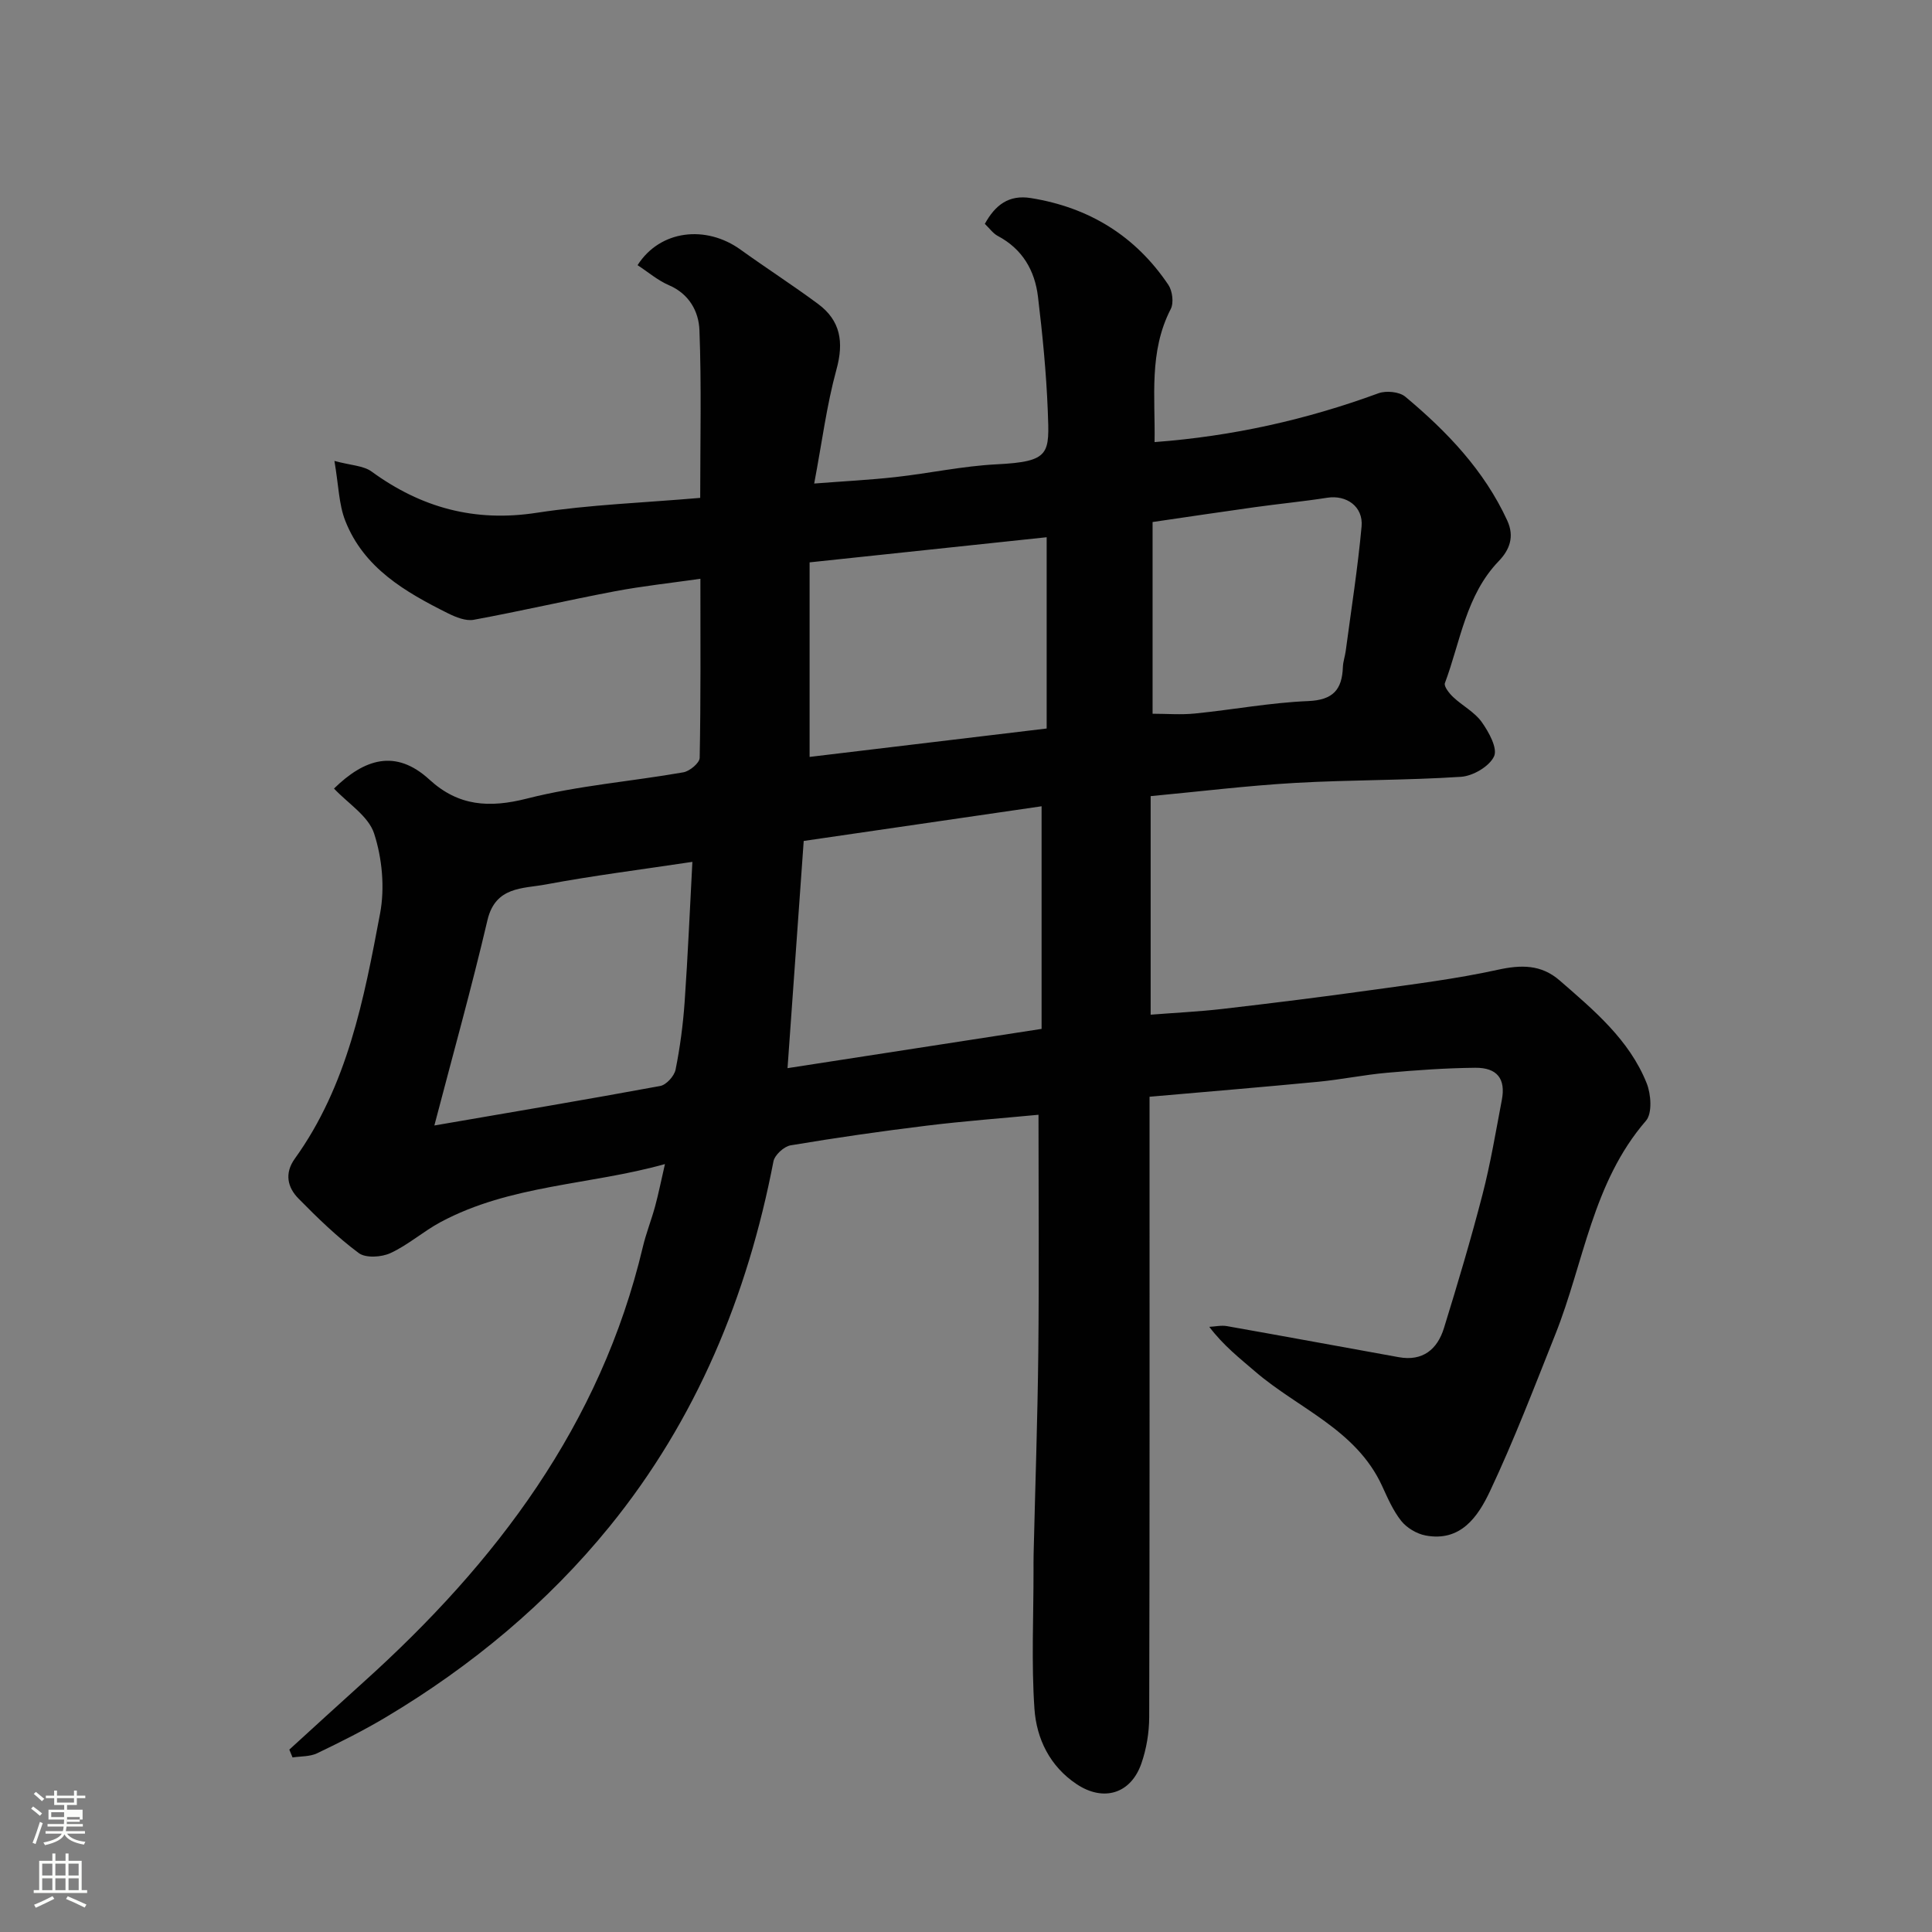 <svg enable-background="new 0 0 400 400" viewBox="0 0 400 400" xmlns="http://www.w3.org/2000/svg"><rect x="0" y="0" width="400" height="400" fill="#808080" stroke="none"/><path d="m6.44 374.46.42-.45c.65.47 1.27.95 1.85 1.44l-.45.49c-.65-.56-1.25-1.06-1.82-1.48m.93 7.33-.63-.26c.55-1.36 1.05-2.8 1.52-4.33.19.1.38.19.59.27-.46 1.29-.95 2.73-1.48 4.32m-.38-10.38.44-.42c.43.34 1.01.82 1.74 1.44l-.49.49c-.53-.51-1.09-1.01-1.69-1.51m2.5.35h1.72v-1.04h.59v1.04h3.52v-1.04h.59v1.04h1.75v.53h-1.75v1.42h-2.03v.97h3.22v2.03h-3.24c0 .35-.01.66-.03.93h3.32v.53h-3.37c-.03.27-.08.58-.15.94h3.96v.53h-3.71c.67.92 1.93 1.48 3.79 1.68-.13.24-.23.44-.29.59-2.13-.38-3.48-1.08-4.04-2.12-.43.97-1.77 1.72-4.03 2.23-.09-.19-.2-.37-.33-.55 2.1-.42 3.37-1.03 3.81-1.83h-3.36v-.53h3.58c.08-.29.13-.61.16-.94h-3.33v-.53h3.39c.02-.27.04-.58.04-.93h-3.23v-2.03h3.25v-.97h-2.07v-1.42h-1.73zm1.12 3.44v1h2.65c.01-.3.02-.44.01-.4v-.25-.35zm1.19-2h3.52v-.91h-3.52zm4.71 3h-2.63v.59c0 .15-.01.28-.01.4h2.64v-1.99z" fill="#fbfcfa"/><path d="m13.56 383.74h.63v1.52h2.72v6.07h1.13v.6h-11.06v-.6h1.13v-6.07h2.73v-1.52h.63v1.52h2.1v-1.52zm-2.69 8.83.38.56c-1.24.63-2.53 1.25-3.85 1.85-.1-.21-.21-.42-.34-.63 1.36-.55 2.63-1.15 3.81-1.78m-2.13-4.27h2.1v-2.45h-2.1zm0 3.04h2.1v-2.46h-2.1zm2.72-3.04h2.1v-2.45h-2.1zm0 3.04h2.1v-2.46h-2.1zm6.07 3.6c-1.41-.71-2.7-1.3-3.86-1.78l.35-.56c1.45.62 2.75 1.19 3.88 1.72zm-1.25-9.09h-2.1v2.45h2.1zm-2.09 5.49h2.1v-2.46h-2.1z" fill="#fbfcfa"/><path d="m215.01 230.8c-7.53.72-15.37 1.3-23.17 2.26-9.41 1.15-18.8 2.5-28.15 4.07-1.38.23-3.31 2.01-3.56 3.34-5.37 27.87-15.99 53.49-33.9 75.55-12.91 15.89-28.63 28.94-46.27 39.47-4.62 2.76-9.46 5.18-14.31 7.51-1.49.71-3.38.6-5.08.86-.22-.54-.45-1.08-.67-1.62 5.1-4.65 10.19-9.32 15.32-13.94 27.51-24.76 49.13-53.29 57.87-90.12.67-2.84 1.77-5.58 2.54-8.41.72-2.66 1.26-5.38 2.04-8.76-15.57 4.36-31.99 4.26-46.45 12.01-3.58 1.92-6.71 4.73-10.38 6.42-1.86.86-5.12 1.07-6.57-.01-4.48-3.34-8.55-7.29-12.48-11.29-2.27-2.31-2.93-5.21-.76-8.24 10.91-15.16 14.32-33.03 17.66-50.76 1-5.31.44-11.41-1.23-16.56-1.17-3.62-5.43-6.25-8.31-9.32 6.29-6.14 12.75-8.28 19.77-1.84 5.98 5.48 12.35 5.91 20.2 3.91 10.56-2.69 21.58-3.54 32.36-5.43 1.31-.23 3.36-1.93 3.38-2.99.24-12.13.15-24.27.15-37.08-6.22.89-12.01 1.51-17.72 2.59-9.76 1.85-19.44 4.1-29.21 5.9-1.64.3-3.69-.53-5.31-1.33-8.85-4.42-17.44-9.36-21.29-19.18-1.33-3.39-1.37-7.29-2.24-12.38 3.41.93 6.01.96 7.71 2.21 10.28 7.49 21.34 10.5 34.14 8.53 11.01-1.69 22.22-2.08 33.88-3.09 0-11.82.28-23.3-.16-34.75-.15-3.82-2.1-7.47-6.31-9.28-2.33-1-4.35-2.75-6.5-4.15 4.66-7.31 14.16-8.37 21.33-3.21 5.29 3.81 10.78 7.34 16.02 11.22 4.68 3.46 5.39 7.91 3.83 13.59-2.02 7.35-2.98 14.99-4.61 23.61 6.04-.47 11.48-.74 16.87-1.34 6.99-.78 13.93-2.29 20.93-2.64 11.17-.56 10.9-2.19 10.56-11.12-.31-7.88-1.09-15.76-2.03-23.59-.65-5.43-3.23-9.88-8.32-12.57-.98-.52-1.7-1.56-2.68-2.5 2.12-3.85 4.91-6.09 9.54-5.34 12.06 1.94 21.65 7.84 28.46 17.97.84 1.26 1.15 3.72.49 5-4.58 8.88-3.18 18.3-3.35 27.55 16.15-1.21 31.46-4.64 46.36-10.11 1.59-.58 4.32-.32 5.55.71 8.62 7.2 16.32 15.23 21.11 25.64 1.54 3.35.48 6.07-1.76 8.4-6.81 7.07-7.92 16.64-11.15 25.26-.25.67.9 2.13 1.71 2.89 1.91 1.8 4.42 3.09 5.9 5.15 1.48 2.07 3.34 5.45 2.57 7.12-.96 2.08-4.37 4.08-6.85 4.24-11.4.75-22.87.61-34.28 1.26-9.96.57-19.88 1.79-29.97 2.74v45.25c5.05-.4 10.05-.63 15.02-1.21 10.24-1.19 20.48-2.46 30.69-3.89 8.74-1.22 17.52-2.3 26.12-4.19 4.87-1.07 9.02-1.13 12.86 2.21 7.1 6.18 14.41 12.27 18.01 21.28.91 2.28 1.18 6.23-.15 7.76-11.08 12.79-12.84 29.38-18.77 44.24-4.34 10.89-8.53 21.86-13.52 32.45-2.45 5.19-6.03 10.57-13.37 9.17-1.82-.35-3.86-1.57-5.01-3.01-1.7-2.14-2.83-4.78-3.99-7.3-5.37-11.63-17.3-15.94-26.22-23.6-3.22-2.77-6.57-5.38-9.53-9.28 1.22-.06 2.49-.36 3.66-.15 11.87 2.1 23.71 4.29 35.57 6.43 4.97.9 8-1.63 9.36-6.04 2.83-9.15 5.57-18.35 7.97-27.62 1.67-6.45 2.76-13.05 4.01-19.61.83-4.34-.95-6.7-5.53-6.65-6.1.06-12.21.5-18.29 1.04-4.72.42-9.39 1.39-14.11 1.85-11.45 1.1-22.91 2.05-35.01 3.11v5.98c0 40.83.04 81.65-.07 122.48-.01 3.2-.57 6.56-1.62 9.58-2.19 6.3-7.85 7.97-13.39 4.29-5.57-3.71-8.32-9.41-8.75-15.62-.65-9.48-.18-19.04-.19-28.57 0-1.17-.01-2.33.02-3.5.33-13.93.82-27.86.97-41.8.17-16.09.04-32.16.04-49.11zm-51.96-9.65c17.89-2.77 35.33-5.46 52.6-8.13 0-15.73 0-30.79 0-46.09-16.77 2.45-33.17 4.84-49.25 7.18-1.13 15.94-2.22 31.17-3.35 47.04zm-73.12 11.87c16.07-2.77 31.44-5.35 46.76-8.18 1.26-.23 2.91-2.05 3.18-3.38.93-4.63 1.55-9.34 1.88-14.06.67-9.61 1.08-19.24 1.6-28.96-10.7 1.61-20.58 2.85-30.36 4.68-4.74.89-10.42.36-12.07 7.4-3.29 14.03-7.18 27.93-10.99 42.5zm126.77-82.19c0-13.5 0-26.57 0-39.6-16.37 1.73-32.44 3.43-49.08 5.2v40.28c16.24-1.95 32.48-3.89 49.08-5.88zm21.93-3.06c2.91 0 5.89.25 8.82-.05 7.81-.78 15.57-2.25 23.39-2.57 5.16-.21 7.02-2.37 7.19-7.04.04-1.12.44-2.23.59-3.35 1.14-8.58 2.49-17.14 3.28-25.75.38-4.14-3.14-6.58-7.1-5.96-4.99.78-10.03 1.26-15.03 1.96-6.88.96-13.75 1.99-21.14 3.07z" fill="#010101"/></svg>
